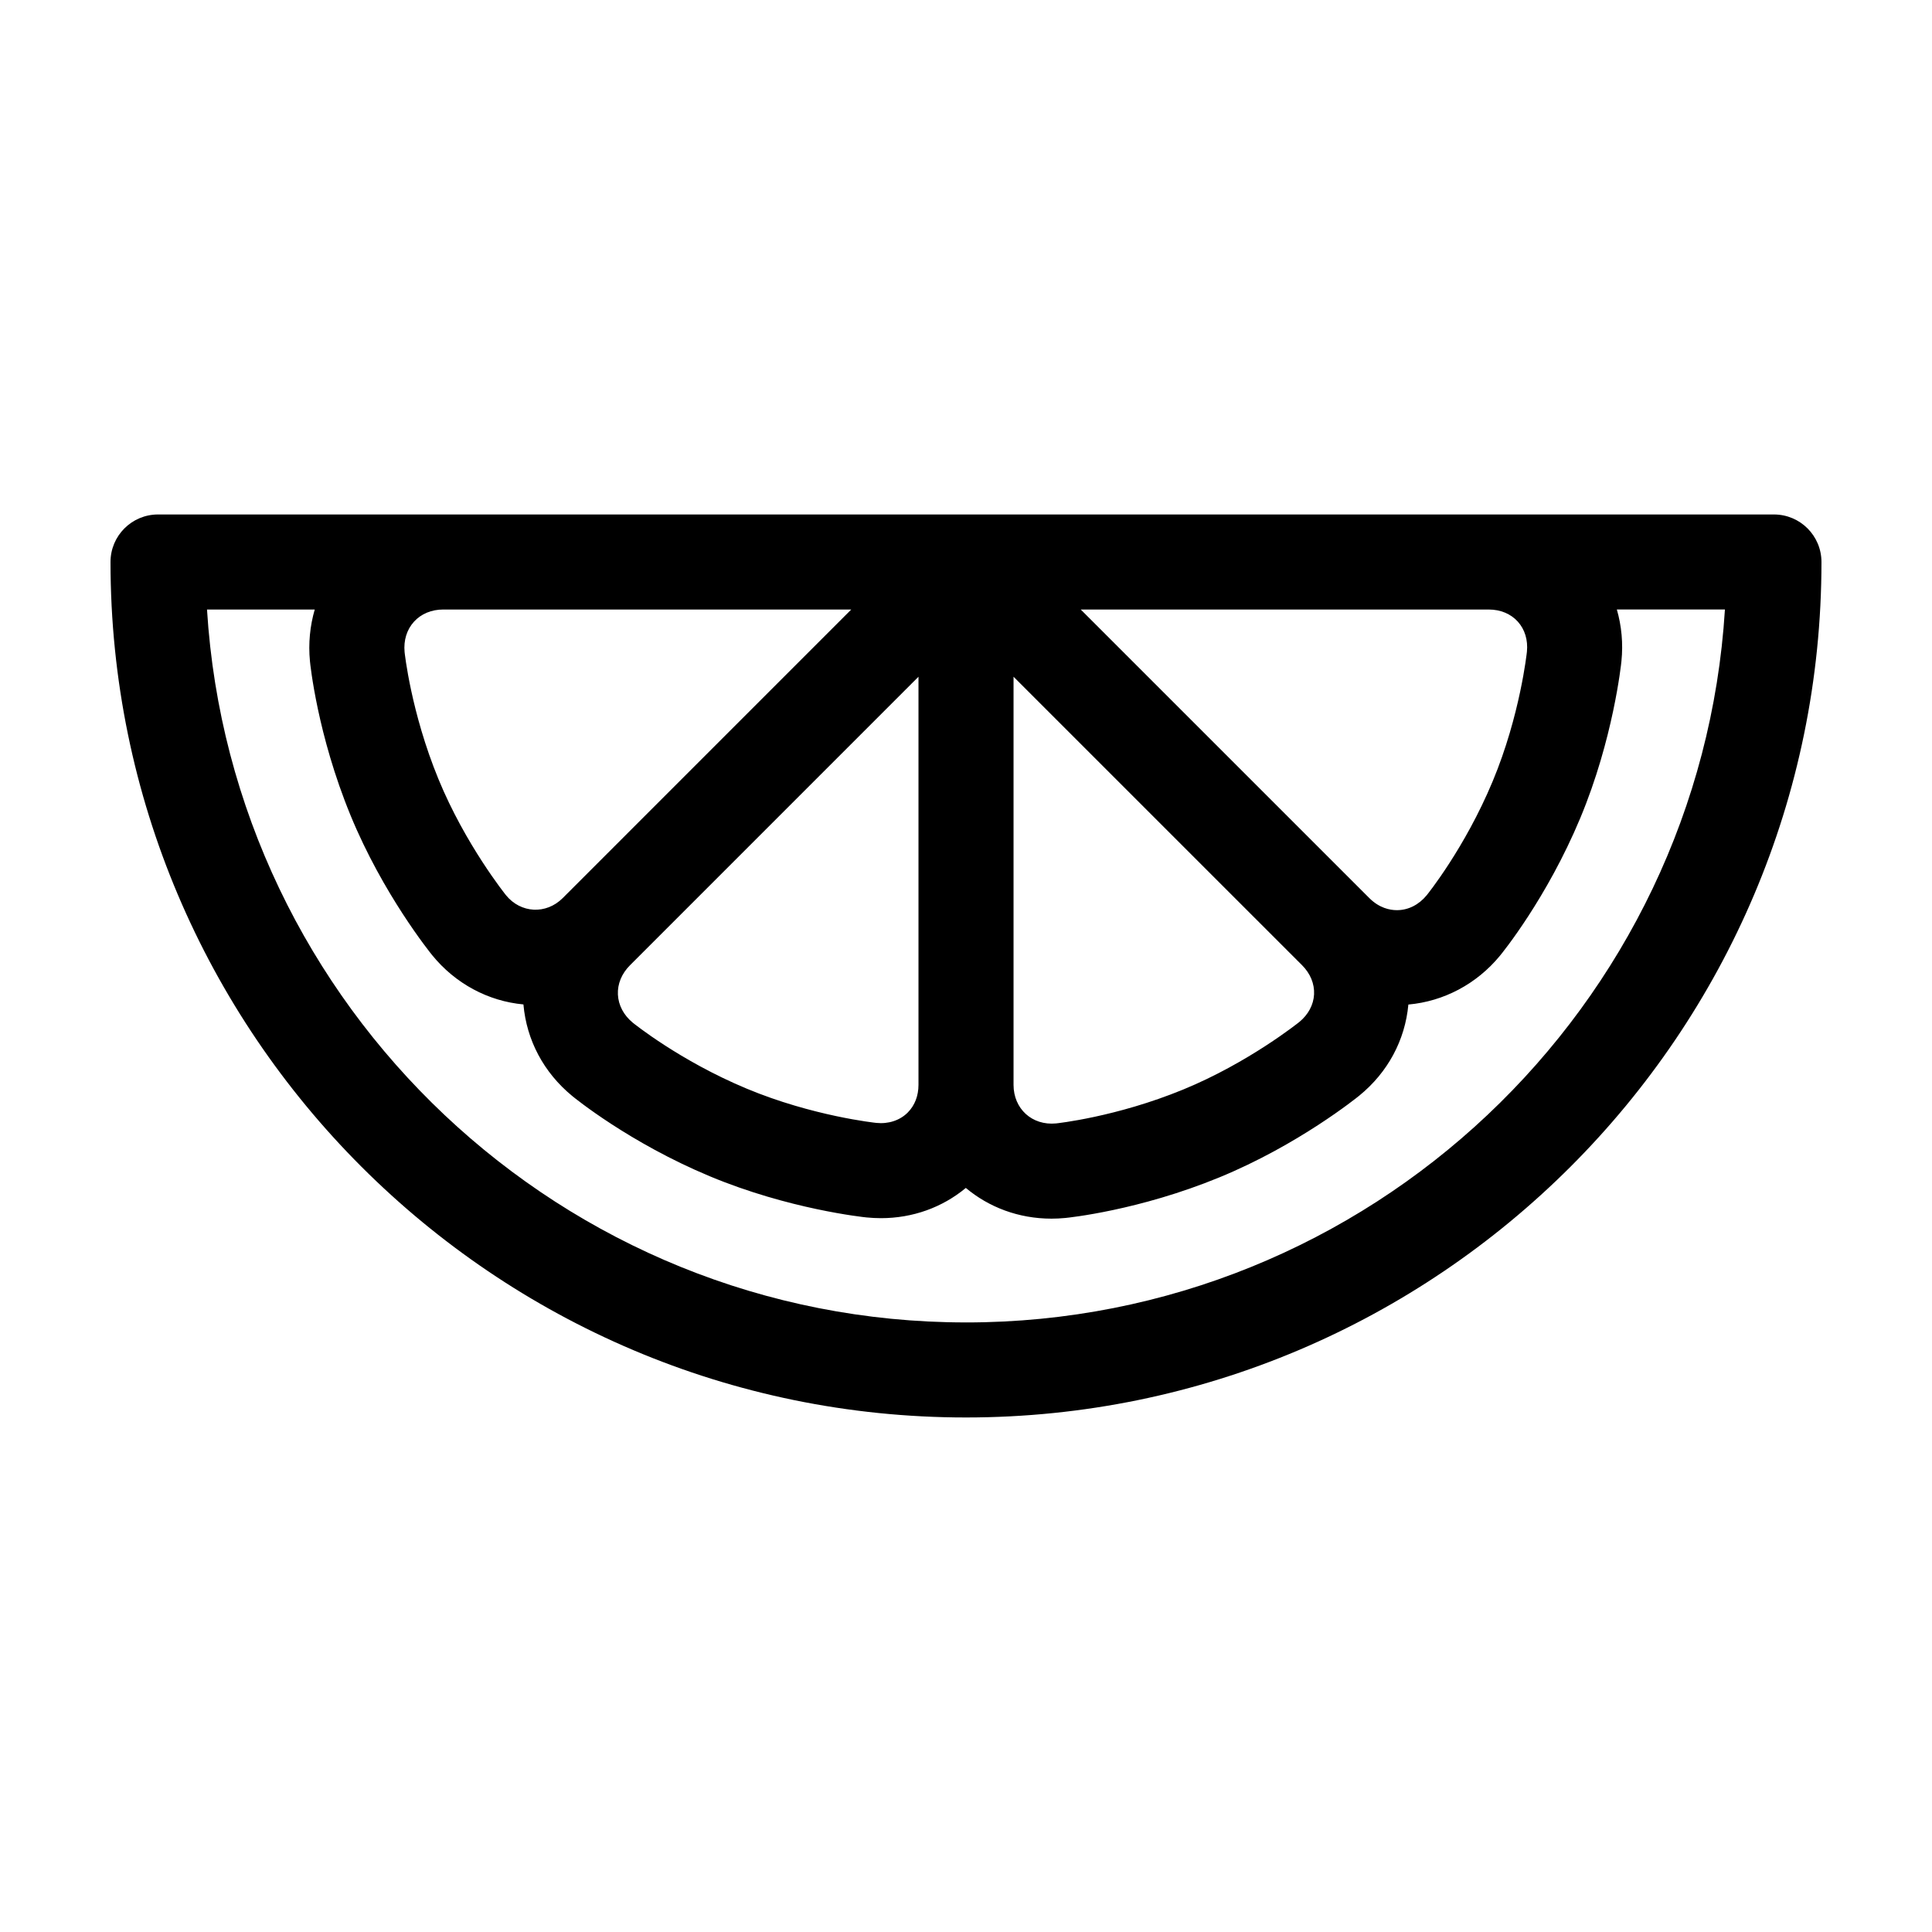 <?xml version="1.0" encoding="UTF-8"?>
<!-- Uploaded to: SVG Repo, www.svgrepo.com, Generator: SVG Repo Mixer Tools -->
<svg fill="#000000" width="800px" height="800px" version="1.1" viewBox="144 144 512 512" xmlns="http://www.w3.org/2000/svg">
 <path d="m614.12 280.34h-428.24c-6.957 0-12.594 5.637-12.594 12.594 0 125.01 101.7 226.71 226.71 226.71s226.71-101.7 226.71-226.71c-0.004-6.957-5.641-12.594-12.598-12.594zm-75.57 25.191c3.09 0 5.82 1.137 7.684 3.203 1.867 2.07 2.727 4.902 2.414 7.977-0.016 0.168-1.789 16.895-9.082 34.359-7.406 17.758-17.402 30.086-17.488 30.191-2.09 2.539-4.891 3.941-7.879 3.941-1.875 0-4.664-0.555-7.316-3.203l-76.477-76.469zm-125.95 125.95v-108.14l76.473 76.465c2.188 2.188 3.305 4.922 3.168 7.703-0.141 2.785-1.543 5.391-3.918 7.332-0.133 0.105-13.395 10.762-30.742 17.887-17.793 7.32-33.578 8.973-33.711 8.988-6.356 0.617-11.27-3.867-11.27-10.234zm-25.191-108.14v108.14c0 2.938-0.988 5.481-2.856 7.356-2.074 2.082-5.117 3.078-8.324 2.742-0.168-0.016-16.895-1.789-34.359-9.082-17.758-7.406-30.086-17.402-30.191-17.488-2.398-1.977-3.789-4.609-3.926-7.43-0.137-2.816 0.996-5.57 3.195-7.769zm-133.71-14.574c1.895-2.09 4.648-3.238 7.754-3.238h108.14l-76.461 76.469c-4.414 4.41-11.133 4.039-15.035-0.754-0.105-0.133-10.758-13.391-17.887-30.738-7.32-17.793-8.973-33.578-8.988-33.711-0.293-3.086 0.582-5.941 2.481-8.027zm146.3 185.69c-106.89 0-194.61-83.652-201.14-188.93h28.551c-1.258 4.336-1.727 8.953-1.27 13.688 0.074 0.785 1.961 19.469 10.762 40.867 8.594 20.906 21.109 36.398 21.633 37.047 6.156 7.559 14.836 12.188 24.18 13.055 0.832 9.453 5.356 18.027 12.93 24.262 0.609 0.504 15.148 12.383 36.512 21.297 20.863 8.707 40.664 10.809 41.5 10.891 1.285 0.125 2.559 0.191 3.812 0.191 8.379 0 16.242-2.828 22.488-8.012 6.09 5.106 13.98 8.141 22.703 8.141 1.188 0 2.402-0.059 3.617-0.176 0.785-0.074 19.469-1.961 40.867-10.762 20.906-8.594 36.398-21.105 37.051-21.637 7.609-6.191 12.172-14.746 13.039-24.168 9.359-0.832 18.082-5.422 24.273-12.938 0.504-0.609 12.383-15.148 21.297-36.512 8.707-20.863 10.809-40.664 10.891-41.5 0.488-4.758 0.039-9.391-1.211-13.742h28.641c-6.523 105.29-94.242 188.94-201.13 188.94z"/>
</svg>
